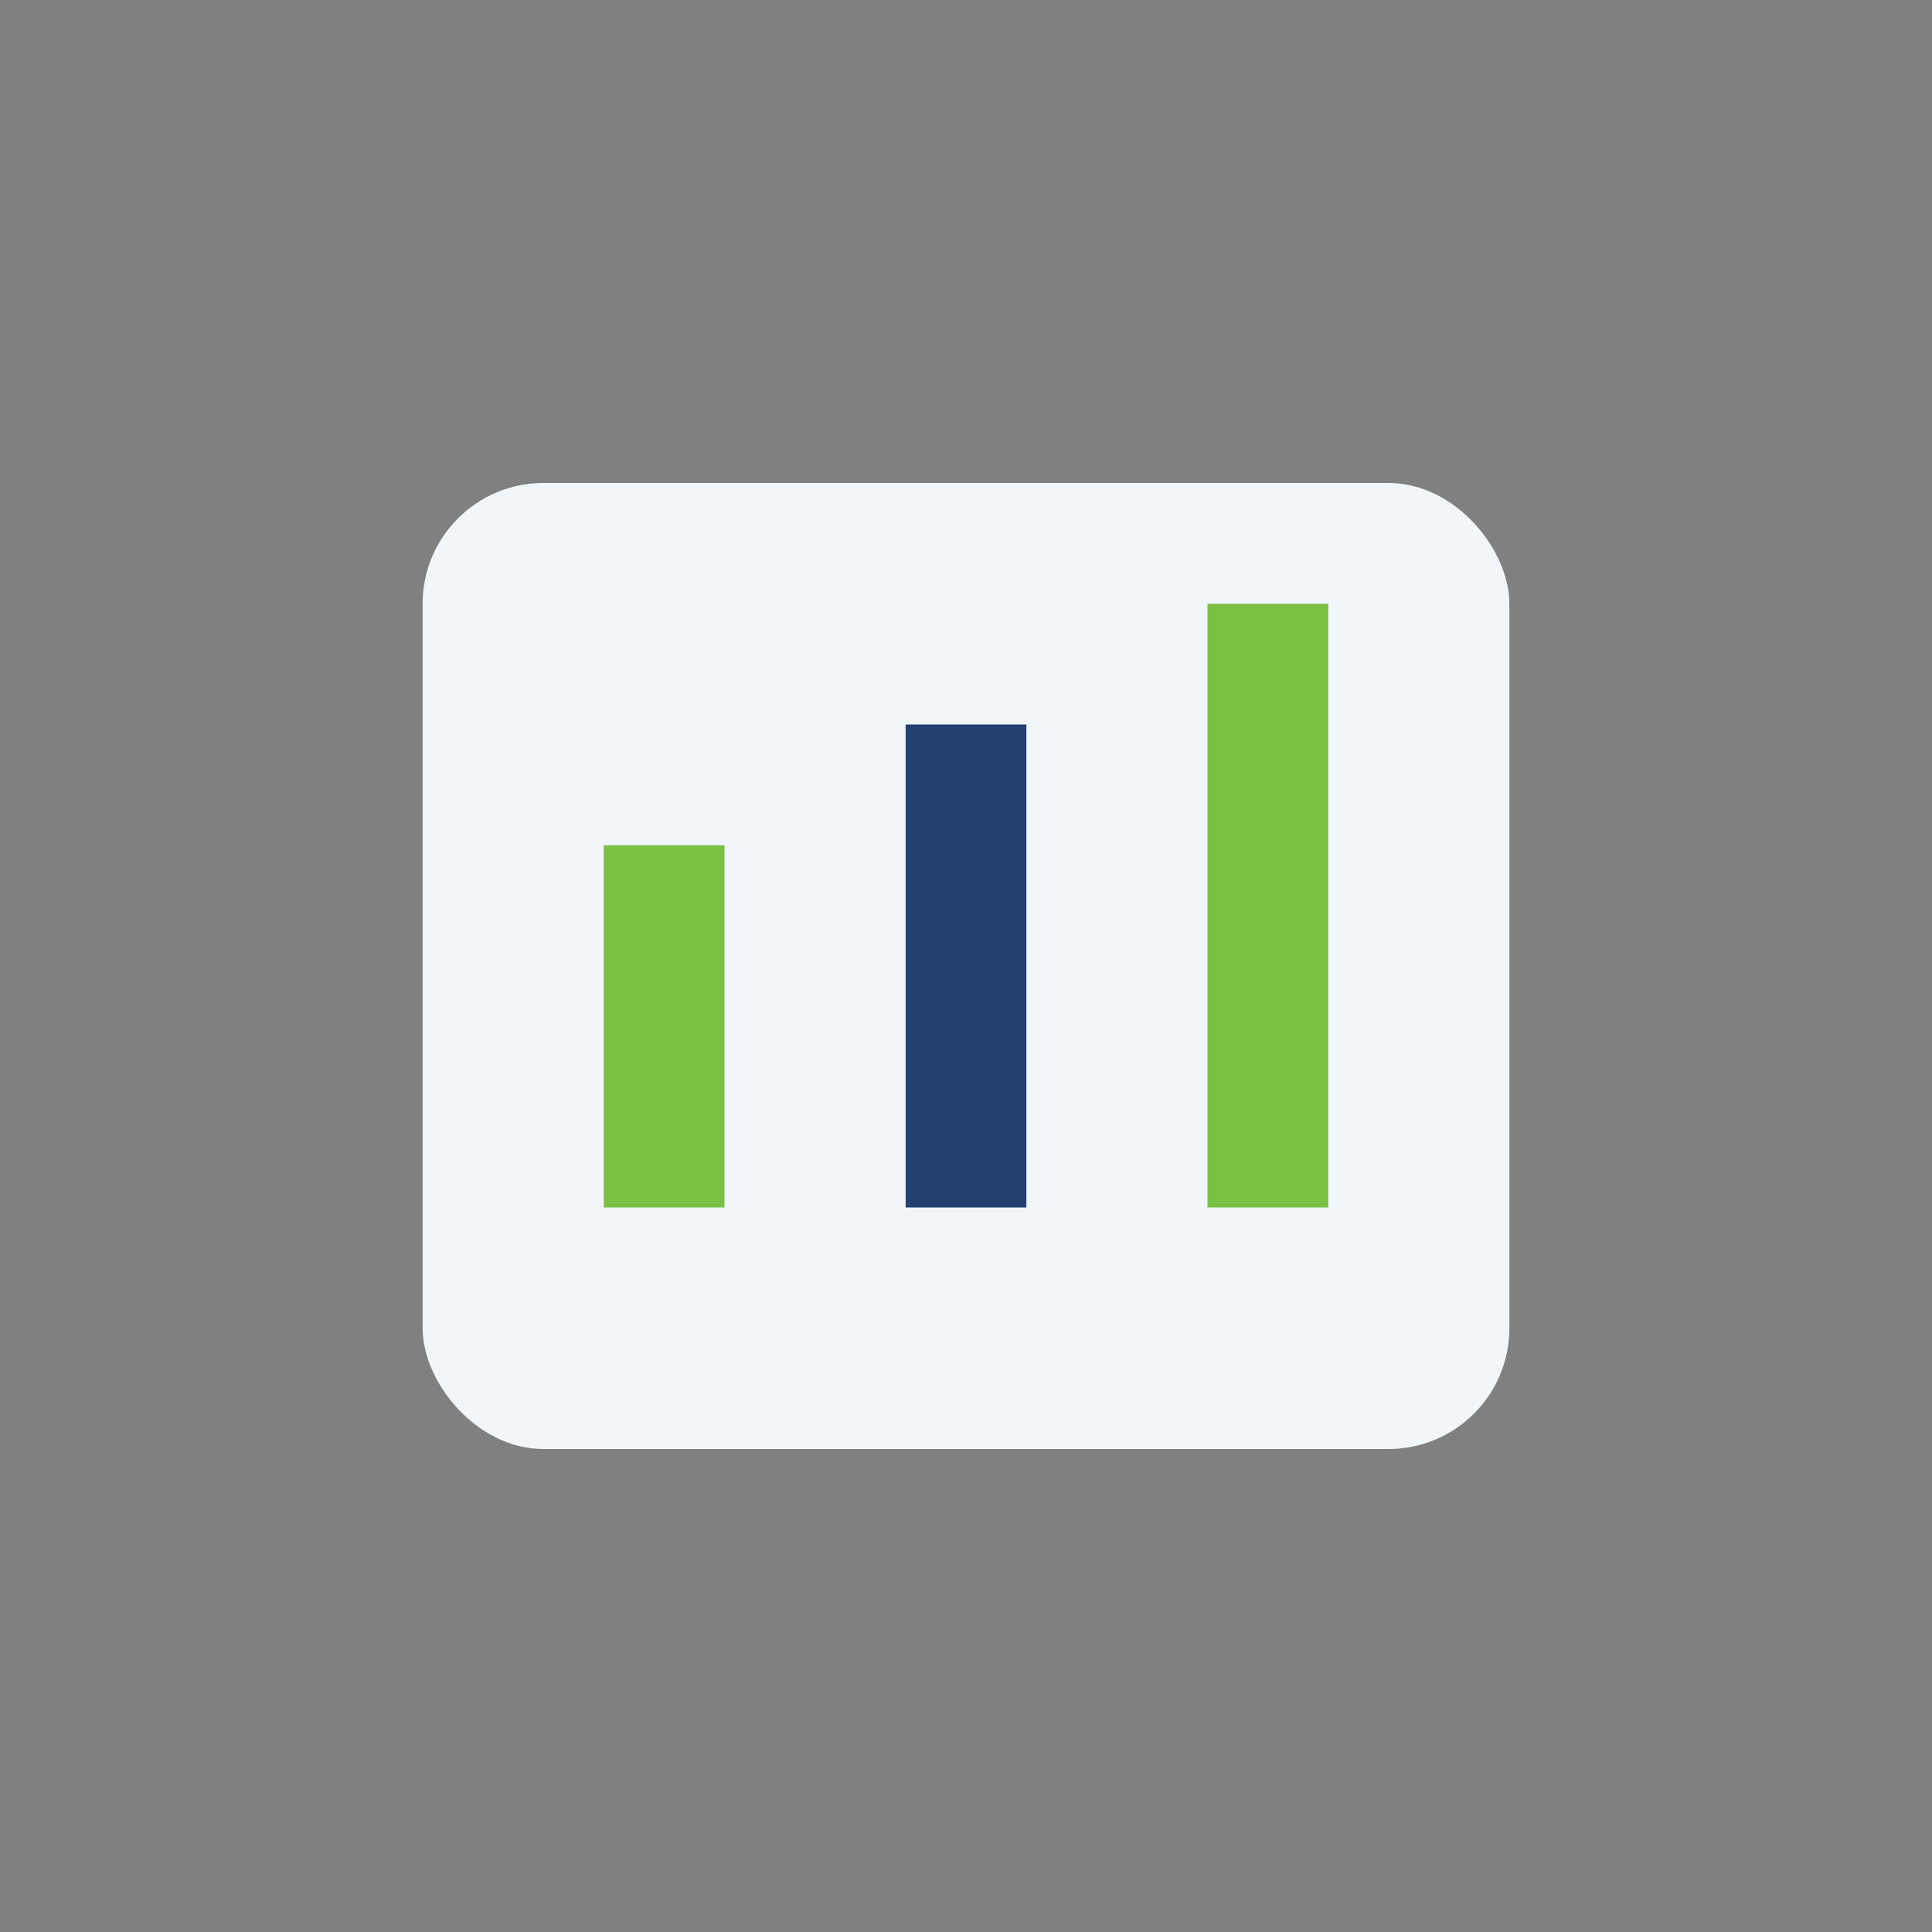 <?xml version="1.0" encoding="UTF-8"?>
<svg xmlns="http://www.w3.org/2000/svg" width="32" height="32" viewBox="0 0 32 32"><rect x="0" y="0" width="32" height="32" fill="#808080" stroke="none"/><rect x="7" y="8" width="18" height="16" rx="2" fill="#F1F6FB"/><rect x="10" y="14" width="2" height="6" fill="#7AC143"/><rect x="15" y="12" width="2" height="8" fill="#23406F"/><rect x="20" y="10" width="2" height="10" fill="#7AC143"/></svg>
